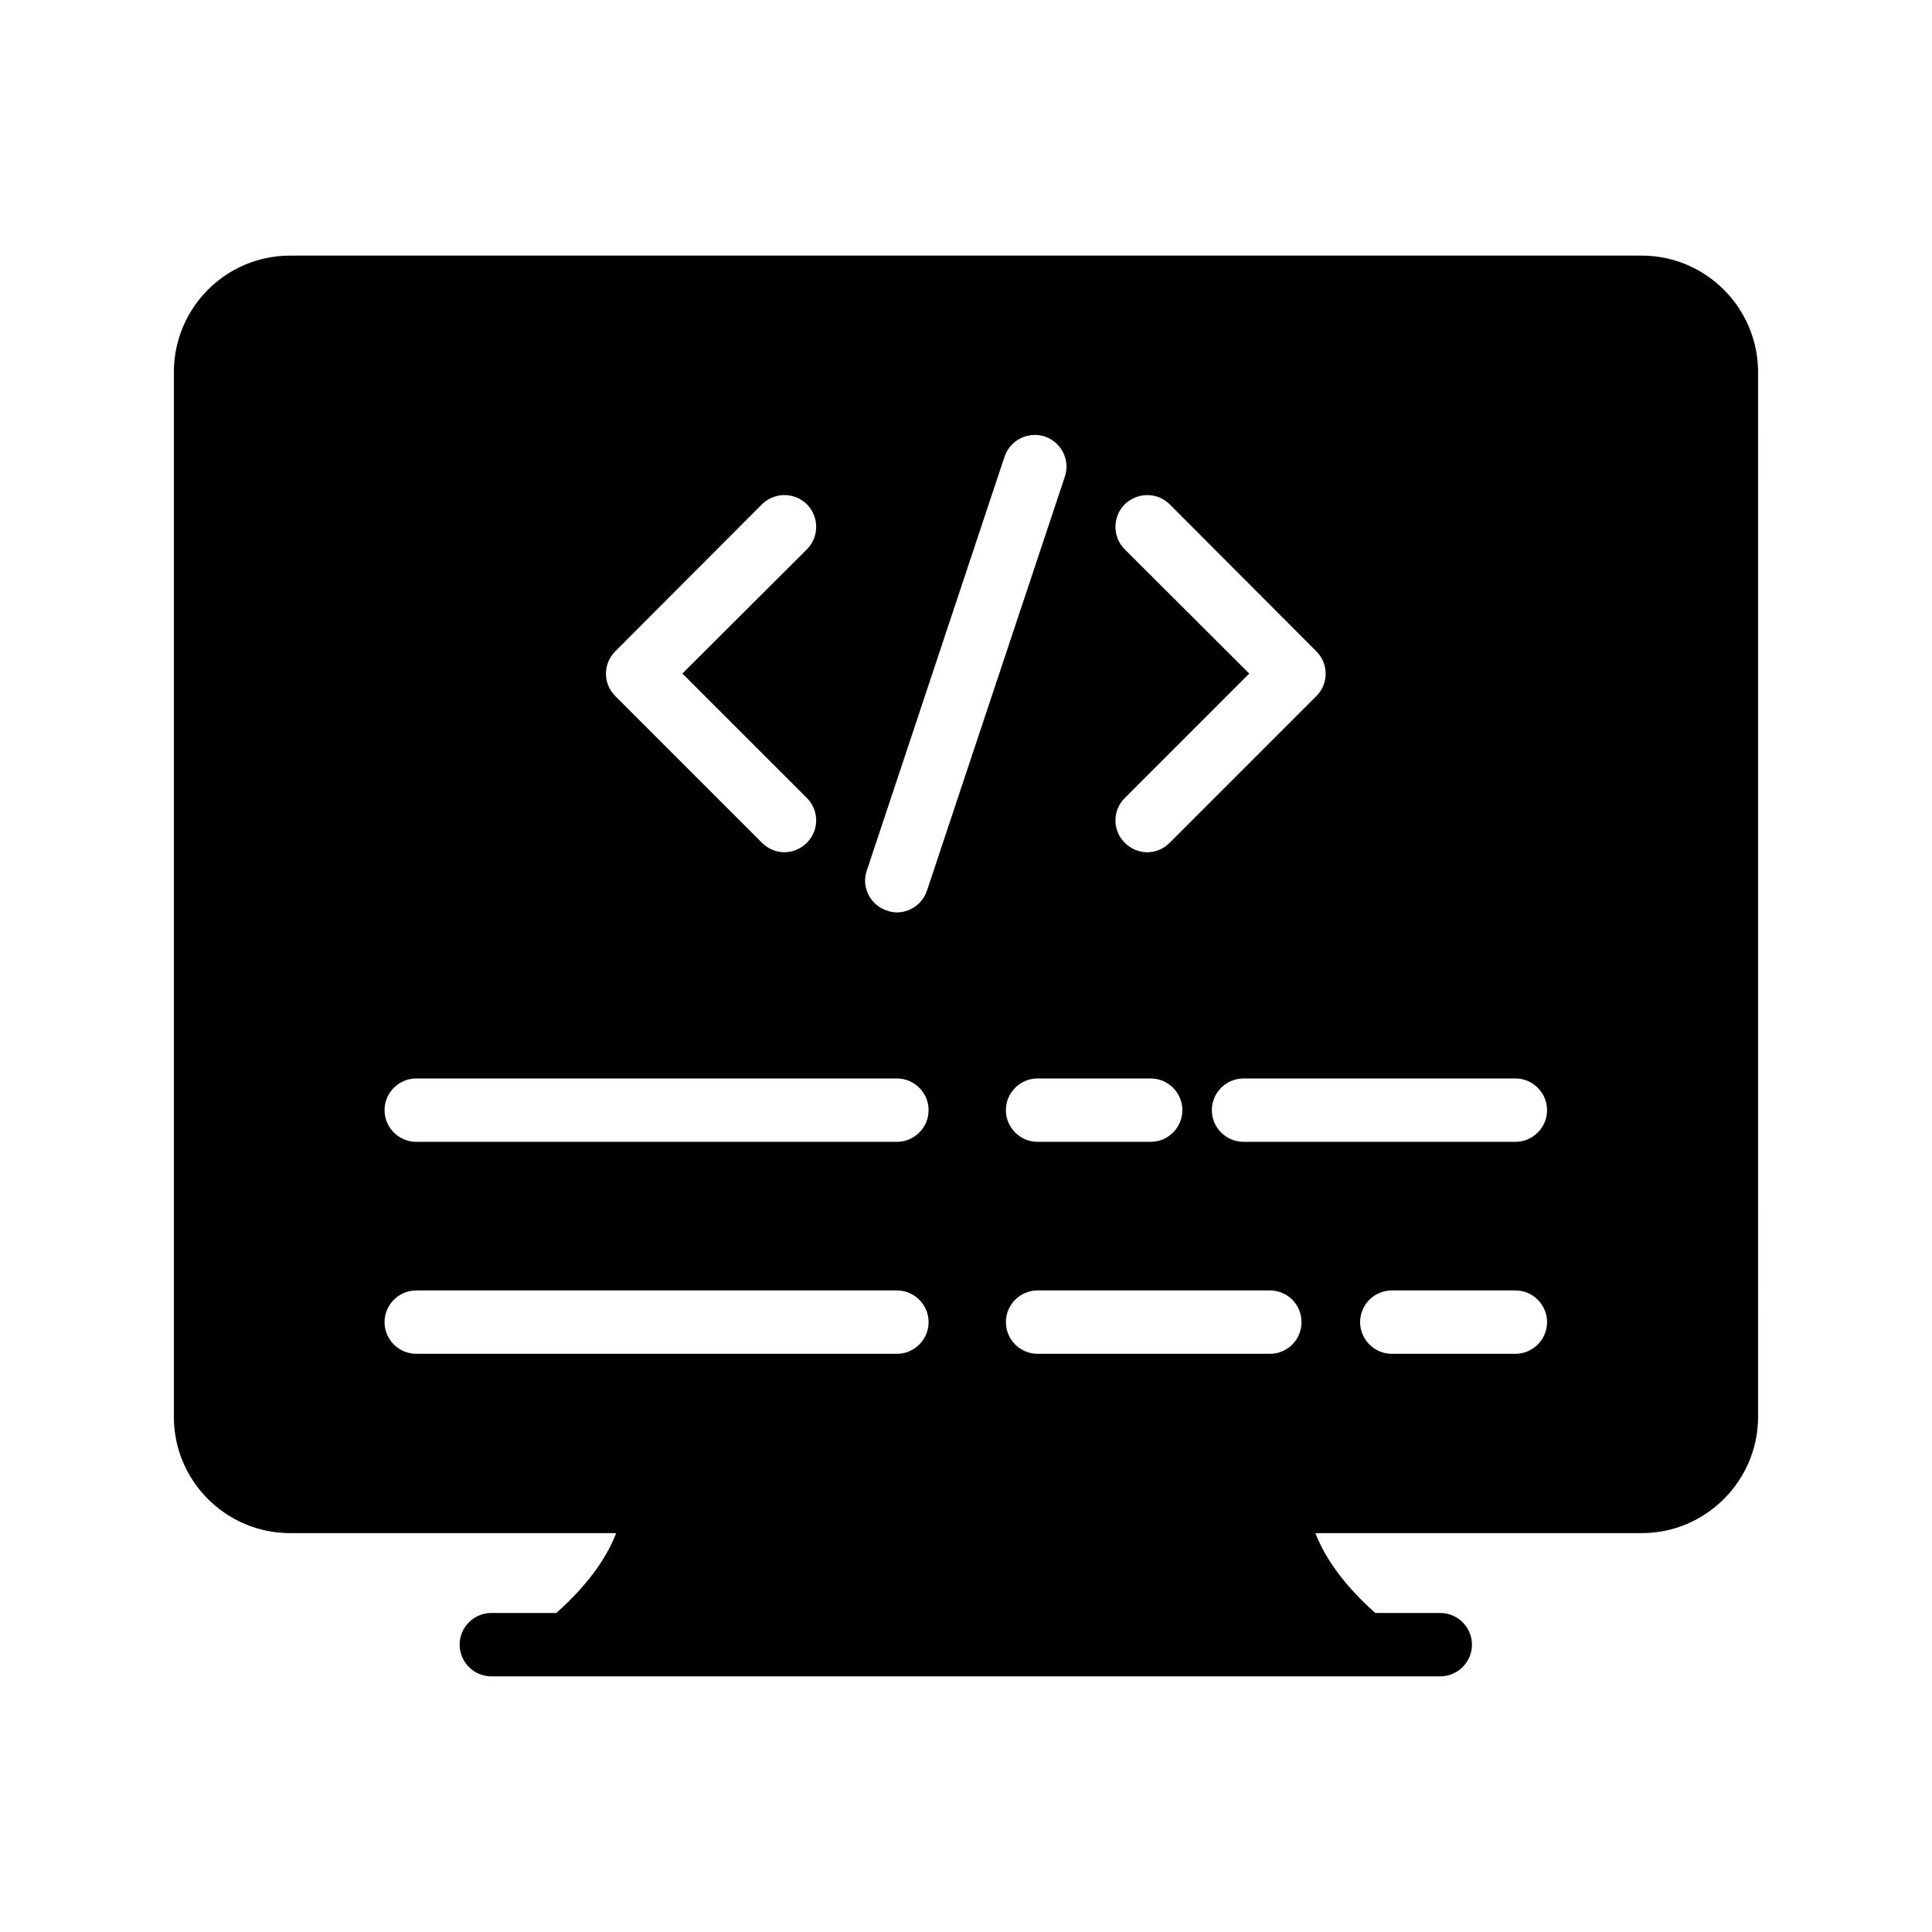 <?xml version="1.0" encoding="UTF-8"?>
<!-- Uploaded to: ICON Repo, www.svgrepo.com, Generator: ICON Repo Mixer Tools -->
<svg fill="#000000" width="800px" height="800px" version="1.1" viewBox="144 144 512 512" xmlns="http://www.w3.org/2000/svg">
 <path d="m579.1 211.74h-358.21c-17.047 0-30.816 13.855-30.816 30.898v276.84c0 16.961 13.77 30.816 30.816 30.816h86.402c-2.016 5.289-6.465 12.848-15.871 21.16h-17.215c-4.617 0-8.398 3.777-8.398 8.398 0 4.617 3.777 8.398 8.398 8.398h251.48c4.617 0 8.398-3.777 8.398-8.398 0-4.617-3.777-8.398-8.398-8.398h-17.215c-9.406-8.312-13.855-15.871-15.871-21.16h86.488c16.961 0 30.816-13.855 30.816-30.816l0.004-276.84c0-17.043-13.855-30.898-30.816-30.898zm-137.04 77.84c-3.273-3.273-3.273-8.648 0-11.922 3.359-3.273 8.648-3.273 11.922 0l38.879 38.961c3.273 3.273 3.273 8.566 0 11.84l-38.879 38.879c-1.68 1.68-3.777 2.519-5.961 2.519-2.098 0-4.281-0.84-5.961-2.519-3.273-3.273-3.273-8.566 0-11.84l33-33zm15.281 148.62c0 4.617-3.777 8.398-8.398 8.398h-29.977c-4.617 0-8.398-3.777-8.398-8.398 0-4.617 3.777-8.398 8.398-8.398h29.977c4.621 0.004 8.398 3.781 8.398 8.398zm-83.633-63.48 36.527-109.75c1.512-4.367 6.215-6.719 10.664-5.289 4.367 1.512 6.801 6.215 5.289 10.664l-36.527 109.66c-1.176 3.527-4.449 5.793-7.977 5.793-0.922 0-1.762-0.168-2.688-0.504-4.363-1.43-6.801-6.215-5.289-10.582zm-66.668-58.105 38.879-38.961c3.273-3.273 8.648-3.273 11.922 0 3.273 3.273 3.273 8.648 0 11.922l-33 32.914 33 33c3.273 3.273 3.273 8.566 0 11.84-1.68 1.68-3.863 2.519-5.961 2.519-2.184 0-4.281-0.84-5.961-2.519l-38.879-38.879c-3.277-3.269-3.277-8.559 0-11.836zm74.648 186.16h-127.38c-4.617 0-8.398-3.777-8.398-8.398 0-4.617 3.777-8.398 8.398-8.398h127.38c4.617 0 8.398 3.777 8.398 8.398 0 4.617-3.777 8.398-8.395 8.398zm0-56.176h-127.38c-4.617 0-8.398-3.777-8.398-8.398 0-4.617 3.777-8.398 8.398-8.398h127.38c4.617 0 8.398 3.777 8.398 8.398s-3.777 8.398-8.395 8.398zm98.828 56.176h-61.547c-4.617 0-8.398-3.777-8.398-8.398 0-4.617 3.777-8.398 8.398-8.398h61.547c4.703 0 8.398 3.777 8.398 8.398 0 4.617-3.695 8.398-8.398 8.398zm65.074 0h-32.746c-4.617 0-8.398-3.777-8.398-8.398 0-4.617 3.777-8.398 8.398-8.398h32.746c4.617 0 8.398 3.777 8.398 8.398 0 4.617-3.777 8.398-8.398 8.398zm0-56.176h-72.043c-4.617 0-8.398-3.777-8.398-8.398 0-4.617 3.777-8.398 8.398-8.398h72.043c4.617 0 8.398 3.777 8.398 8.398s-3.777 8.398-8.398 8.398z"/>
</svg>